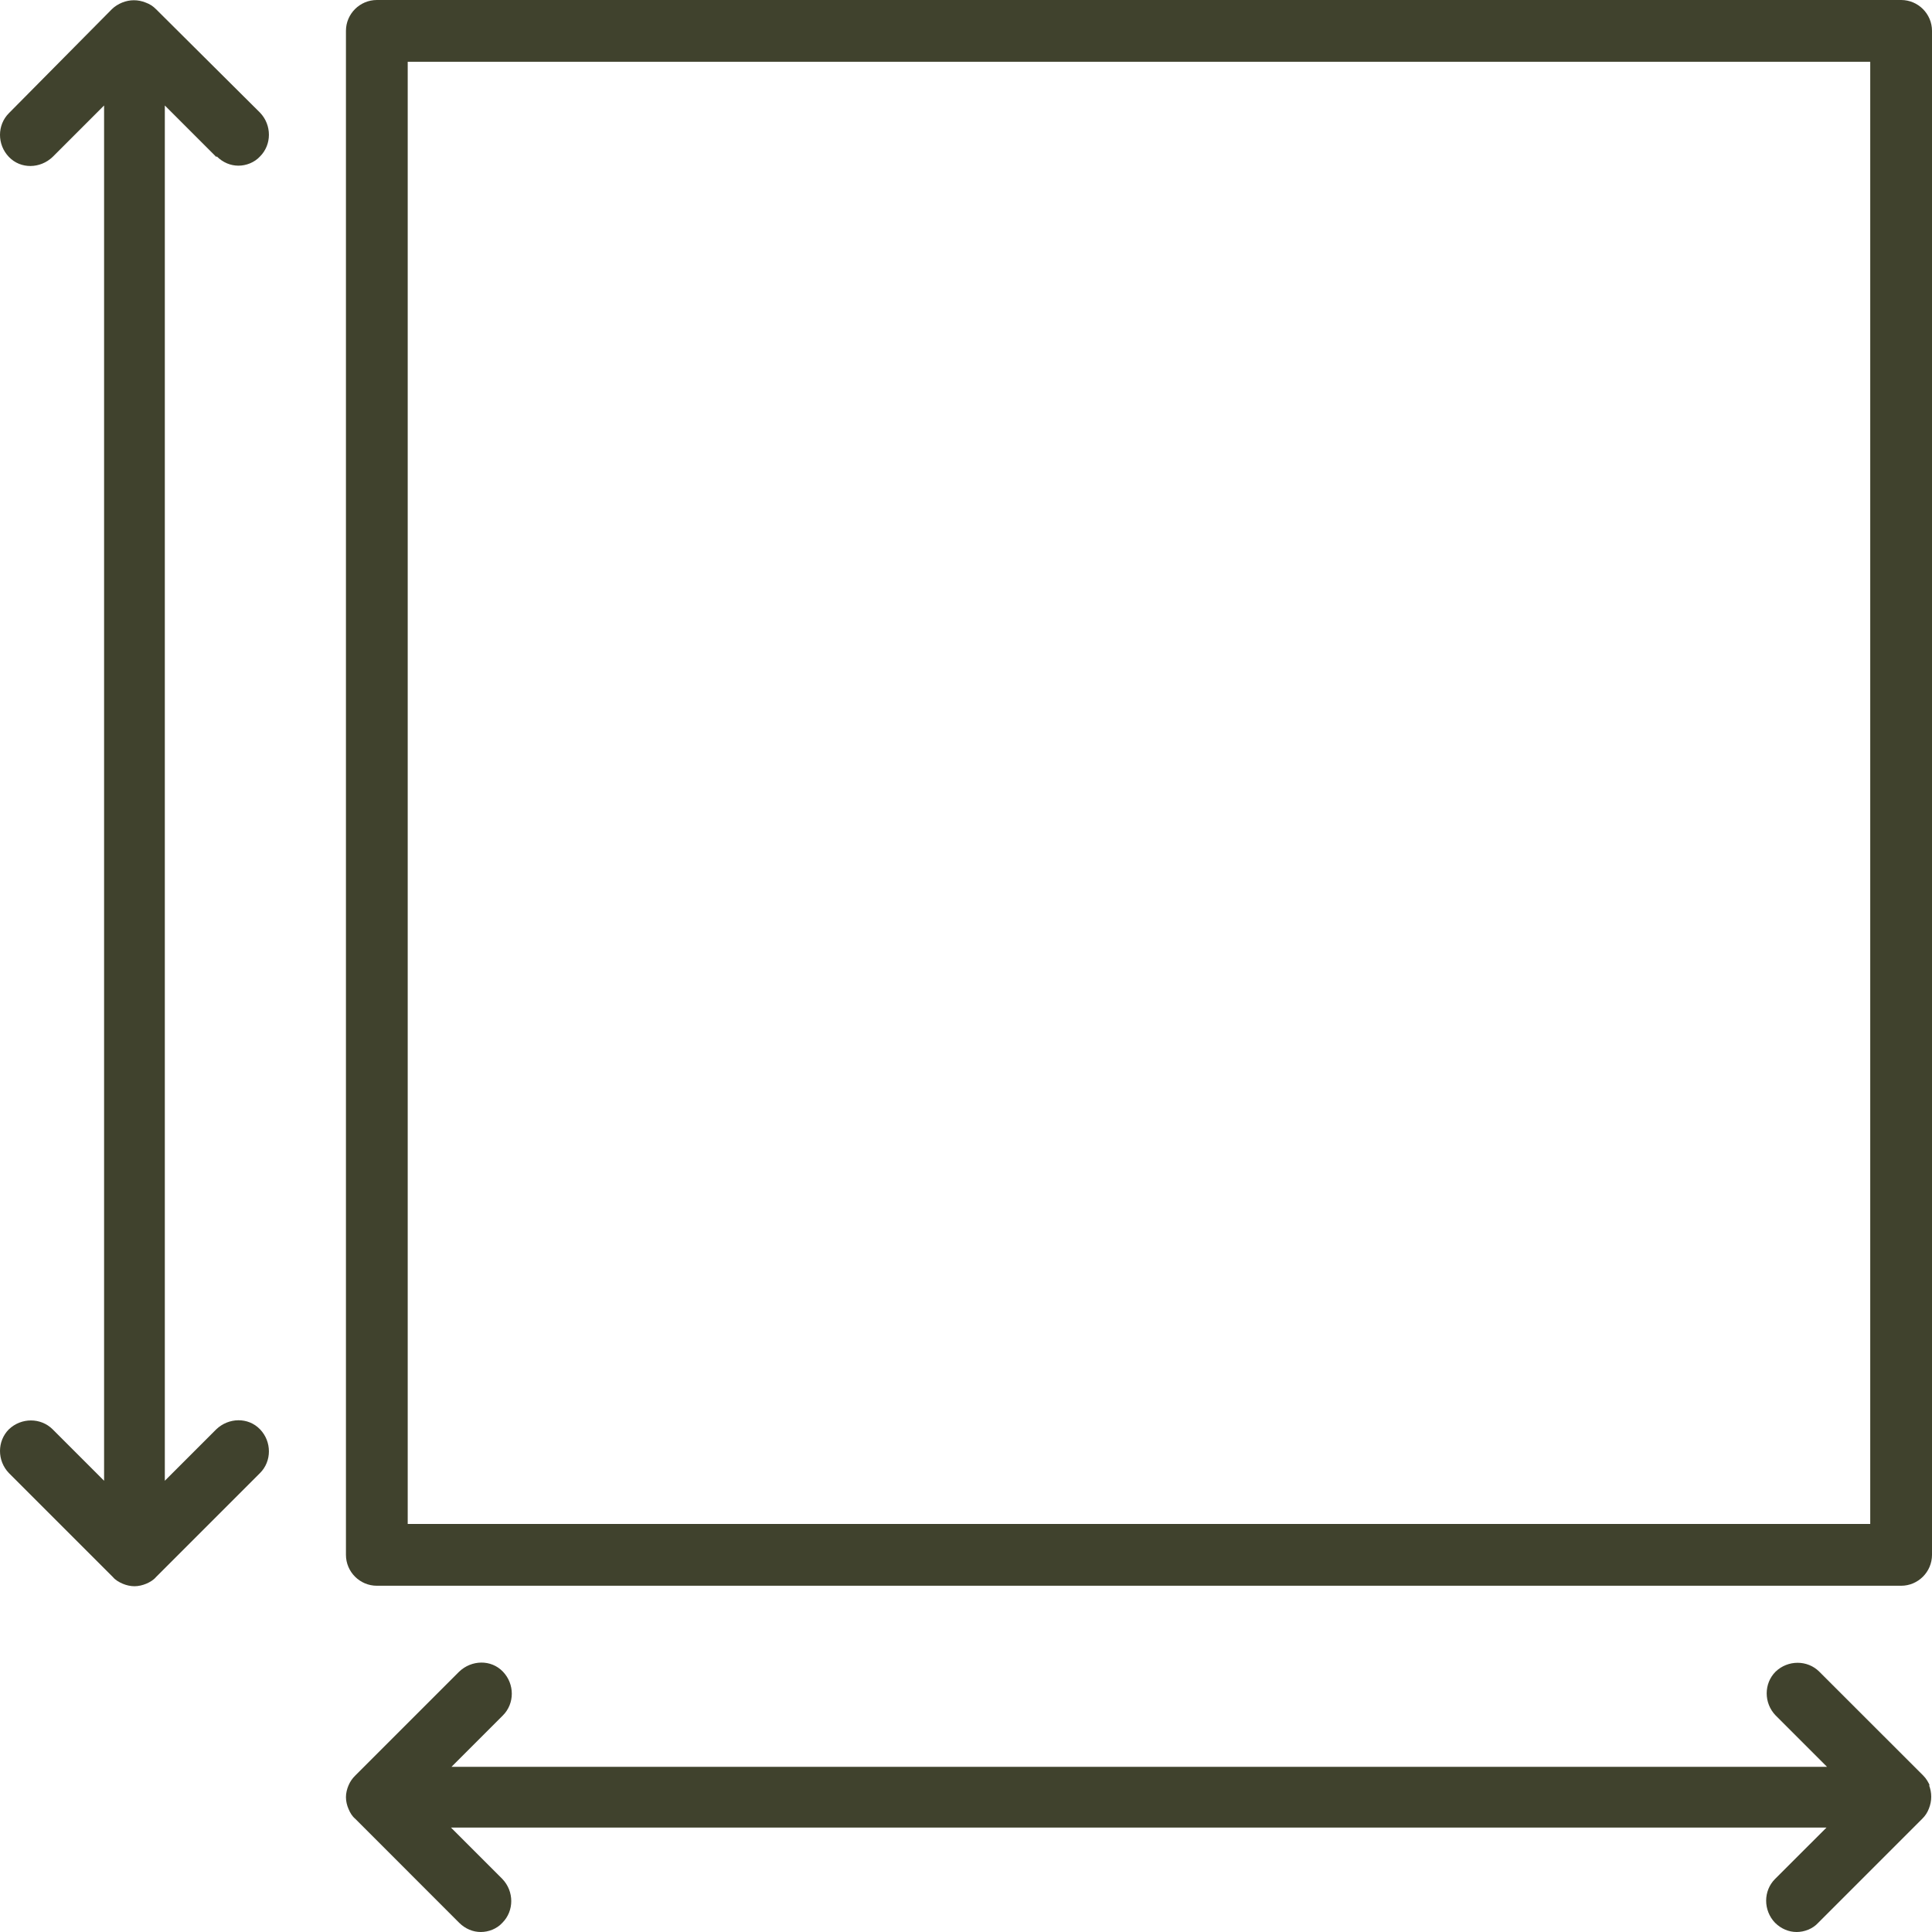 <?xml version="1.0" encoding="UTF-8"?> <svg xmlns="http://www.w3.org/2000/svg" width="32" height="32" viewBox="0 0 32 32" fill="none"><path d="M31.497 0H6.242C5.96 0 5.73 0.23 5.73 0.511V25.753C5.73 26.035 5.96 26.265 6.242 26.265H31.489C31.77 26.265 32 26.035 32 25.753V0.511C32 0.23 31.77 0 31.489 0H31.497ZM30.986 25.242H6.753V1.023H30.977V25.242H30.986Z" fill="#40422D"></path><path d="M31.966 29.58C31.94 29.52 31.906 29.46 31.855 29.409L30.133 27.688C29.937 27.492 29.613 27.492 29.409 27.688C29.213 27.884 29.213 28.208 29.409 28.412L30.261 29.264H7.478L8.33 28.412C8.526 28.216 8.526 27.892 8.33 27.688C8.134 27.483 7.81 27.492 7.605 27.688L5.884 29.409C5.832 29.46 5.798 29.512 5.773 29.571C5.747 29.631 5.73 29.699 5.73 29.767C5.73 29.835 5.747 29.904 5.773 29.963C5.798 30.023 5.832 30.082 5.884 30.125L7.605 31.847C7.708 31.949 7.835 32 7.963 32C8.091 32 8.228 31.949 8.321 31.847C8.517 31.651 8.517 31.327 8.321 31.122L7.469 30.27H30.253L29.4 31.122C29.204 31.318 29.204 31.642 29.4 31.847C29.503 31.949 29.63 32 29.758 32C29.886 32 30.023 31.949 30.116 31.847L31.838 30.125C31.889 30.074 31.923 30.023 31.949 29.955C32 29.827 32 29.691 31.949 29.563L31.966 29.58Z" fill="#40422D"></path><path d="M3.591 2.591C3.693 2.693 3.821 2.744 3.949 2.744C4.076 2.744 4.213 2.693 4.307 2.591C4.503 2.395 4.503 2.071 4.307 1.866L2.585 0.153C2.534 0.102 2.483 0.068 2.414 0.043C2.286 -0.009 2.15 -0.009 2.022 0.043C1.963 0.068 1.903 0.102 1.852 0.153L0.147 1.875C-0.049 2.071 -0.049 2.395 0.147 2.599C0.343 2.804 0.667 2.795 0.872 2.599L1.724 1.747V24.526L0.872 23.674C0.675 23.478 0.352 23.478 0.147 23.674C-0.049 23.87 -0.049 24.194 0.147 24.398L1.869 26.12C1.911 26.171 1.971 26.205 2.031 26.231C2.09 26.256 2.159 26.273 2.227 26.273C2.295 26.273 2.363 26.256 2.423 26.231C2.483 26.205 2.542 26.171 2.585 26.12L4.307 24.398C4.503 24.202 4.503 23.878 4.307 23.674C4.111 23.47 3.787 23.478 3.582 23.674L2.73 24.526V1.747L3.582 2.599L3.591 2.591Z" fill="#40422D"></path></svg> 